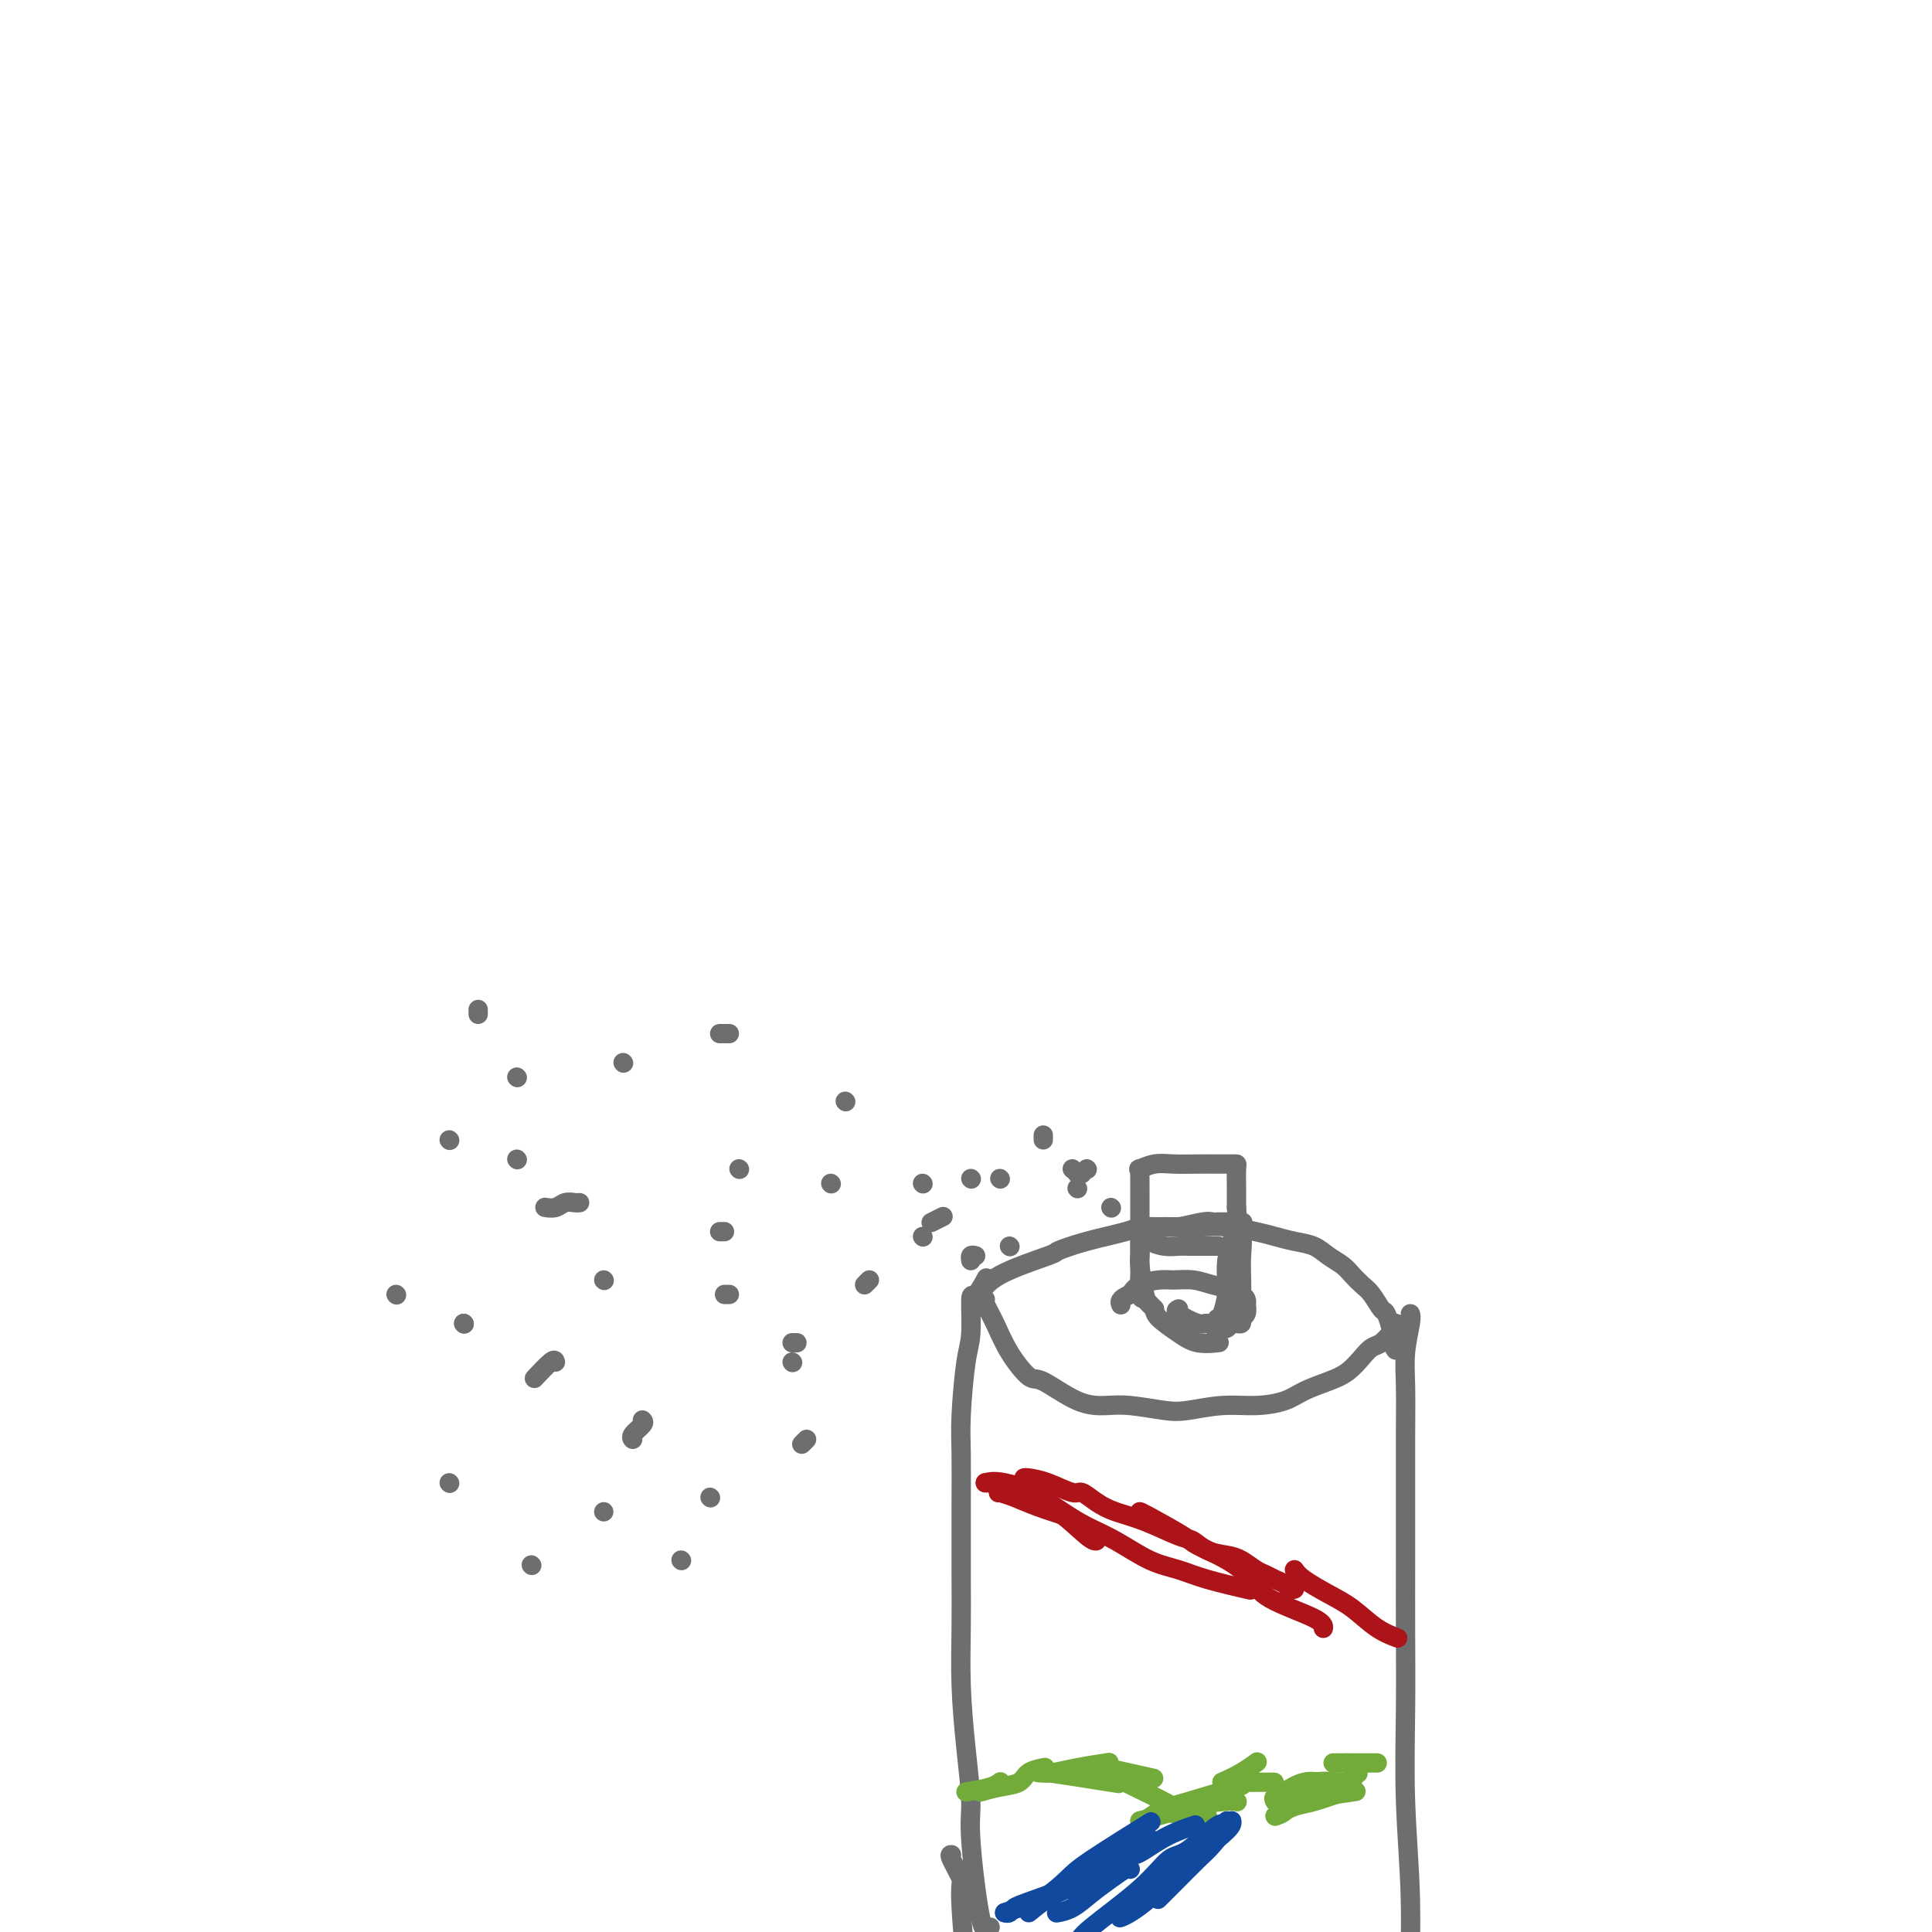 <svg viewBox='0 0 400 400' version='1.1' xmlns='http://www.w3.org/2000/svg' xmlns:xlink='http://www.w3.org/1999/xlink'><g fill='none' stroke='#6D6E70' stroke-width='4' stroke-linecap='round' stroke-linejoin='round'><path d='M205,399c-0.613,0.791 -1.226,1.582 -2,-2c-0.774,-3.582 -1.710,-11.536 -2,-16c-0.290,-4.464 0.066,-5.439 0,-8c-0.066,-2.561 -0.554,-6.708 -1,-11c-0.446,-4.292 -0.851,-8.730 -1,-13c-0.149,-4.270 -0.041,-8.372 0,-12c0.041,-3.628 0.014,-6.781 0,-11c-0.014,-4.219 -0.014,-9.503 0,-14c0.014,-4.497 0.042,-8.208 0,-11c-0.042,-2.792 -0.153,-4.664 0,-8c0.153,-3.336 0.570,-8.134 1,-11c0.430,-2.866 0.872,-3.798 1,-6c0.128,-2.202 -0.058,-5.673 0,-7c0.058,-1.327 0.362,-0.511 1,-1c0.638,-0.489 1.611,-2.283 2,-3c0.389,-0.717 0.195,-0.359 0,0'/><path d='M204,269c-0.165,0.111 -0.329,0.222 0,1c0.329,0.778 1.153,2.222 2,4c0.847,1.778 1.717,3.888 3,6c1.283,2.112 2.980,4.225 4,5c1.020,0.775 1.364,0.211 3,1c1.636,0.789 4.563,2.930 7,4c2.437,1.070 4.383,1.067 6,1c1.617,-0.067 2.906,-0.200 5,0c2.094,0.200 4.994,0.731 7,1c2.006,0.269 3.119,0.276 5,0c1.881,-0.276 4.530,-0.837 7,-1c2.470,-0.163 4.762,0.070 7,0c2.238,-0.070 4.424,-0.445 6,-1c1.576,-0.555 2.544,-1.290 4,-2c1.456,-0.710 3.401,-1.393 5,-2c1.599,-0.607 2.852,-1.136 4,-2c1.148,-0.864 2.192,-2.063 3,-3c0.808,-0.937 1.379,-1.614 2,-2c0.621,-0.386 1.291,-0.482 2,-1c0.709,-0.518 1.458,-1.458 2,-2c0.542,-0.542 0.877,-0.684 1,-1c0.123,-0.316 0.035,-0.804 0,-1c-0.035,-0.196 -0.018,-0.098 0,0'/><path d='M203,269c-0.157,-0.086 -0.314,-0.173 0,-1c0.314,-0.827 1.099,-2.396 4,-4c2.901,-1.604 7.918,-3.243 10,-4c2.082,-0.757 1.231,-0.634 2,-1c0.769,-0.366 3.159,-1.223 6,-2c2.841,-0.777 6.132,-1.476 8,-2c1.868,-0.524 2.314,-0.873 3,-1c0.686,-0.127 1.611,-0.031 3,0c1.389,0.031 3.242,-0.003 5,0c1.758,0.003 3.421,0.042 5,0c1.579,-0.042 3.073,-0.167 5,0c1.927,0.167 4.287,0.625 6,1c1.713,0.375 2.780,0.667 4,1c1.220,0.333 2.592,0.708 4,1c1.408,0.292 2.853,0.501 4,1c1.147,0.499 1.998,1.287 3,2c1.002,0.713 2.156,1.351 3,2c0.844,0.649 1.378,1.309 2,2c0.622,0.691 1.333,1.411 2,2c0.667,0.589 1.289,1.046 2,2c0.711,0.954 1.511,2.405 2,3c0.489,0.595 0.667,0.335 1,1c0.333,0.665 0.820,2.256 1,3c0.180,0.744 0.051,0.641 0,1c-0.051,0.359 -0.026,1.179 0,2'/><path d='M288,278c1.667,2.667 0.833,1.333 0,0'/><path d='M292,272c0.113,0.319 0.226,0.639 0,2c-0.226,1.361 -0.793,3.764 -1,6c-0.207,2.236 -0.056,4.307 0,7c0.056,2.693 0.015,6.010 0,10c-0.015,3.990 -0.005,8.655 0,13c0.005,4.345 0.005,8.372 0,13c-0.005,4.628 -0.016,9.858 0,15c0.016,5.142 0.060,10.195 0,16c-0.060,5.805 -0.223,12.360 0,19c0.223,6.640 0.833,13.364 1,20c0.167,6.636 -0.110,13.184 0,20c0.110,6.816 0.608,13.899 1,20c0.392,6.101 0.680,11.218 1,18c0.320,6.782 0.674,15.229 1,20c0.326,4.771 0.623,5.866 1,7c0.377,1.134 0.832,2.305 1,3c0.168,0.695 0.048,0.913 0,1c-0.048,0.087 -0.024,0.044 0,0'/><path d='M197,384c-0.243,-0.030 -0.486,-0.060 0,1c0.486,1.060 1.699,3.208 2,4c0.301,0.792 -0.312,0.226 0,6c0.312,5.774 1.548,17.887 2,23c0.452,5.113 0.121,3.226 0,5c-0.121,1.774 -0.033,7.208 0,10c0.033,2.792 0.009,2.940 0,3c-0.009,0.060 -0.005,0.030 0,0'/><path d='M244,271c-0.407,0.188 -0.814,0.376 0,1c0.814,0.624 2.848,1.685 4,2c1.152,0.315 1.422,-0.116 2,0c0.578,0.116 1.465,0.777 2,1c0.535,0.223 0.717,0.007 1,0c0.283,-0.007 0.668,0.195 1,0c0.332,-0.195 0.610,-0.788 1,-1c0.390,-0.212 0.893,-0.045 1,0c0.107,0.045 -0.182,-0.034 0,0c0.182,0.034 0.833,0.182 1,0c0.167,-0.182 -0.151,-0.693 0,-1c0.151,-0.307 0.770,-0.411 1,-1c0.230,-0.589 0.071,-1.663 0,-2c-0.071,-0.337 -0.056,0.065 0,0c0.056,-0.065 0.151,-0.596 0,-1c-0.151,-0.404 -0.547,-0.683 -1,-1c-0.453,-0.317 -0.963,-0.674 -2,-1c-1.037,-0.326 -2.603,-0.621 -4,-1c-1.397,-0.379 -2.626,-0.842 -4,-1c-1.374,-0.158 -2.894,-0.011 -4,0c-1.106,0.011 -1.798,-0.112 -3,0c-1.202,0.112 -2.915,0.461 -4,1c-1.085,0.539 -1.543,1.270 -2,2'/><path d='M234,268c-2.467,0.911 -2.133,1.689 -2,2c0.133,0.311 0.067,0.156 0,0'/><path d='M239,271c0.059,0.566 0.118,1.132 1,2c0.882,0.868 2.587,2.037 4,3c1.413,0.963 2.534,1.721 4,2c1.466,0.279 3.276,0.080 4,0c0.724,-0.080 0.362,-0.040 0,0'/><path d='M239,271c-0.340,-0.308 -0.679,-0.617 -1,-1c-0.321,-0.383 -0.622,-0.842 -1,-1c-0.378,-0.158 -0.833,-0.017 -1,-1c-0.167,-0.983 -0.045,-3.089 0,-4c0.045,-0.911 0.012,-0.625 0,-1c-0.012,-0.375 -0.003,-1.410 0,-2c0.003,-0.590 0.001,-0.737 0,-1c-0.001,-0.263 -0.002,-0.644 0,-1c0.002,-0.356 0.005,-0.686 0,-1c-0.005,-0.314 -0.020,-0.610 0,-1c0.020,-0.390 0.075,-0.874 0,-1c-0.075,-0.126 -0.280,0.106 0,0c0.280,-0.106 1.045,-0.550 2,-1c0.955,-0.450 2.100,-0.905 3,-1c0.900,-0.095 1.554,0.171 3,0c1.446,-0.171 3.682,-0.778 5,-1c1.318,-0.222 1.716,-0.060 2,0c0.284,0.060 0.455,0.016 1,0c0.545,-0.016 1.466,-0.004 2,0c0.534,0.004 0.682,0.001 1,0c0.318,-0.001 0.805,-0.000 1,0c0.195,0.000 0.097,0.000 0,0'/><path d='M256,253c2.723,-0.152 0.530,0.469 0,1c-0.530,0.531 0.604,0.973 1,2c0.396,1.027 0.054,2.640 0,5c-0.054,2.360 0.182,5.468 0,7c-0.182,1.532 -0.780,1.489 -1,2c-0.220,0.511 -0.063,1.574 0,2c0.063,0.426 0.031,0.213 0,0'/><path d='M239,271c-0.340,-0.369 -0.679,-0.738 -1,-1c-0.321,-0.262 -0.622,-0.416 -1,-2c-0.378,-1.584 -0.833,-4.599 -1,-6c-0.167,-1.401 -0.045,-1.187 0,-2c0.045,-0.813 0.012,-2.651 0,-4c-0.012,-1.349 -0.003,-2.208 0,-4c0.003,-1.792 -0.002,-4.518 0,-6c0.002,-1.482 0.009,-1.721 0,-2c-0.009,-0.279 -0.034,-0.596 0,-1c0.034,-0.404 0.126,-0.893 0,-1c-0.126,-0.107 -0.469,0.167 0,0c0.469,-0.167 1.750,-0.777 3,-1c1.250,-0.223 2.467,-0.060 4,0c1.533,0.060 3.381,0.016 5,0c1.619,-0.016 3.008,-0.004 4,0c0.992,0.004 1.586,-0.001 2,0c0.414,0.001 0.647,0.009 1,0c0.353,-0.009 0.827,-0.033 1,0c0.173,0.033 0.047,0.124 0,1c-0.047,0.876 -0.013,2.536 0,4c0.013,1.464 0.007,2.732 0,4'/><path d='M256,250c0.199,2.166 0.198,3.082 0,4c-0.198,0.918 -0.592,1.840 -1,3c-0.408,1.160 -0.831,2.560 -1,4c-0.169,1.440 -0.084,2.922 0,4c0.084,1.078 0.167,1.753 0,3c-0.167,1.247 -0.583,3.067 -1,4c-0.417,0.933 -0.833,0.981 -1,1c-0.167,0.019 -0.083,0.010 0,0'/><path d='M237,256c0.162,0.309 0.325,0.619 1,1c0.675,0.381 1.863,0.834 3,1c1.137,0.166 2.225,0.044 3,0c0.775,-0.044 1.239,-0.012 2,0c0.761,0.012 1.820,0.003 3,0c1.180,-0.003 2.480,-0.001 3,0c0.520,0.001 0.260,0.000 0,0'/><path d='M225,242c0.000,0.000 0.100,0.100 0.1,0.1'/><path d='M222,242c0.000,0.000 0.100,0.100 0.1,0.1'/><path d='M207,244c0.000,0.000 0.100,0.100 0.1,0.1'/><path d='M191,245c0.000,0.000 0.100,0.100 0.1,0.1'/><path d='M172,245c0.000,0.000 0.100,0.100 0.1,0.1'/><path d='M153,242c0.000,0.000 0.100,0.100 0.1,0.1'/><path d='M107,240c0.000,0.000 0.100,0.100 0.1,0.1'/><path d='M93,236c0.000,0.000 0.100,0.100 0.1,0.1'/><path d='M224,243c-0.417,0.000 -0.833,0.000 -1,0c-0.167,0.000 -0.083,0.000 0,0'/><path d='M191,256c0.000,0.000 0.100,0.100 0.1,0.1'/><path d='M180,265c-0.417,0.417 -0.833,0.833 -1,1c-0.167,0.167 -0.083,0.083 0,0'/><path d='M165,278c-0.417,0.000 -0.833,0.000 -1,0c-0.167,0.000 -0.083,0.000 0,0'/><path d='M133,294c0.226,0.226 0.452,0.452 0,1c-0.452,0.548 -1.583,1.417 -2,2c-0.417,0.583 -0.119,0.881 0,1c0.119,0.119 0.060,0.060 0,0'/><path d='M125,313c0.000,0.000 0.000,0.000 0,0c0.000,0.000 0.000,0.000 0,0'/><path d='M110,324c0.000,0.000 0.100,0.100 0.1,0.1'/><path d='M223,246c0.000,0.000 0.100,0.100 0.1,0.1'/><path d='M195,252c0.222,-0.111 0.444,-0.222 0,0c-0.444,0.222 -1.556,0.778 -2,1c-0.444,0.222 -0.222,0.111 0,0'/><path d='M151,268c-0.417,0.000 -0.833,0.000 -1,0c-0.167,0.000 -0.083,0.000 0,0'/><path d='M115,282c-0.089,-0.333 -0.178,-0.667 -1,0c-0.822,0.667 -2.378,2.333 -3,3c-0.622,0.667 -0.311,0.333 0,0'/><path d='M93,307c0.000,0.000 0.100,0.100 0.1,0.1'/><path d='M201,244c0.000,0.000 0.100,0.100 0.1,0.1'/><path d='M150,255c-0.417,0.000 -0.833,0.000 -1,0c-0.167,0.000 -0.083,0.000 0,0'/><path d='M120,249c-0.241,0.030 -0.482,0.061 -1,0c-0.518,-0.061 -1.314,-0.212 -2,0c-0.686,0.212 -1.262,0.788 -2,1c-0.738,0.212 -1.640,0.061 -2,0c-0.360,-0.061 -0.180,-0.030 0,0'/><path d='M216,236c0.000,-0.417 0.000,-0.833 0,-1c0.000,-0.167 0.000,-0.083 0,0'/><path d='M175,228c0.000,0.000 0.100,0.100 0.1,0.1'/><path d='M151,214c-0.311,0.000 -0.622,0.000 -1,0c-0.378,0.000 -0.822,0.000 -1,0c-0.178,0.000 -0.089,0.000 0,0'/><path d='M99,209c0.000,0.417 0.000,0.833 0,1c0.000,0.167 0.000,0.083 0,0'/><path d='M129,220c0.000,0.000 0.100,0.100 0.1,0.1'/><path d='M107,223c0.000,0.000 0.100,0.100 0.1,0.1'/><path d='M230,250c0.000,0.000 0.100,0.100 0.1,0.1'/><path d='M202,260c-0.422,-0.111 -0.844,-0.222 -1,0c-0.156,0.222 -0.044,0.778 0,1c0.044,0.222 0.022,0.111 0,0'/><path d='M164,282c0.000,0.000 0.100,0.100 0.1,0.1'/><path d='M147,310c0.000,0.000 0.100,0.100 0.1,0.1'/><path d='M141,323c0.000,0.000 0.100,0.100 0.1,0.1'/><path d='M209,258c0.000,0.000 0.100,0.100 0.1,0.1'/><path d='M167,298c-0.417,0.417 -0.833,0.833 -1,1c-0.167,0.167 -0.083,0.083 0,0'/><path d='M125,265c0.000,0.000 0.100,0.100 0.1,0.1'/><path d='M96,274c0.000,0.000 0.100,0.100 0.1,0.1'/><path d='M96,274c0.000,0.000 0.100,0.100 0.1,0.1'/><path d='M82,268c0.000,0.000 0.100,0.100 0.1,0.1'/></g>
<g fill='none' stroke='#AD1419' stroke-width='4' stroke-linecap='round' stroke-linejoin='round'><path d='M207,309c0.000,0.000 0.000,0.000 0,0c0.000,0.000 0.000,0.000 0,0'/><path d='M207,309c-0.236,-0.069 -0.472,-0.137 0,0c0.472,0.137 1.652,0.480 3,1c1.348,0.520 2.863,1.217 5,2c2.137,0.783 4.896,1.652 6,2c1.104,0.348 0.552,0.174 0,0'/><path d='M207,309c-0.247,0.055 -0.494,0.109 0,0c0.494,-0.109 1.730,-0.383 3,0c1.270,0.383 2.575,1.423 4,2c1.425,0.577 2.970,0.691 5,2c2.030,1.309 4.547,3.814 6,5c1.453,1.186 1.844,1.053 2,1c0.156,-0.053 0.078,-0.027 0,0'/><path d='M207,308c-0.161,-0.083 -0.321,-0.167 0,0c0.321,0.167 1.125,0.583 3,1c1.875,0.417 4.821,0.833 6,1c1.179,0.167 0.589,0.083 0,0'/><path d='M204,307c0.911,-0.222 1.822,-0.444 4,0c2.178,0.444 5.622,1.556 7,2c1.378,0.444 0.689,0.222 0,0'/><path d='M204,307c0.504,0.019 1.008,0.038 1,0c-0.008,-0.038 -0.527,-0.134 0,0c0.527,0.134 2.102,0.499 4,1c1.898,0.501 4.120,1.139 6,2c1.880,0.861 3.419,1.946 5,3c1.581,1.054 3.205,2.078 5,3c1.795,0.922 3.761,1.743 6,3c2.239,1.257 4.752,2.950 7,4c2.248,1.050 4.231,1.457 6,2c1.769,0.543 3.322,1.223 6,2c2.678,0.777 6.479,1.651 8,2c1.521,0.349 0.760,0.175 0,0'/><path d='M236,313c-0.028,-0.003 -0.056,-0.007 0,0c0.056,0.007 0.196,0.024 2,1c1.804,0.976 5.271,2.910 7,4c1.729,1.090 1.721,1.335 3,2c1.279,0.665 3.845,1.751 6,3c2.155,1.249 3.898,2.661 5,4c1.102,1.339 1.563,2.606 4,4c2.437,1.394 6.848,2.914 9,4c2.152,1.086 2.043,1.739 2,2c-0.043,0.261 -0.022,0.131 0,0'/><path d='M268,325c0.399,0.568 0.797,1.137 2,2c1.203,0.863 3.209,2.021 5,3c1.791,0.979 3.367,1.778 5,3c1.633,1.222 3.324,2.868 5,4c1.676,1.132 3.336,1.752 4,2c0.664,0.248 0.332,0.124 0,0'/><path d='M212,306c0.110,-0.049 0.220,-0.098 1,0c0.780,0.098 2.230,0.344 4,1c1.770,0.656 3.860,1.721 5,2c1.140,0.279 1.331,-0.230 2,0c0.669,0.230 1.817,1.198 3,2c1.183,0.802 2.402,1.437 4,2c1.598,0.563 3.576,1.054 6,2c2.424,0.946 5.296,2.346 7,3c1.704,0.654 2.242,0.560 3,1c0.758,0.440 1.736,1.413 3,2c1.264,0.587 2.814,0.787 4,1c1.186,0.213 2.009,0.438 3,1c0.991,0.562 2.149,1.461 3,2c0.851,0.539 1.395,0.719 2,1c0.605,0.281 1.273,0.664 2,1c0.727,0.336 1.515,0.626 2,1c0.485,0.374 0.669,0.831 1,1c0.331,0.169 0.809,0.048 1,0c0.191,-0.048 0.096,-0.024 0,0'/></g>
<g fill='none' stroke='#73AB3A' stroke-width='4' stroke-linecap='round' stroke-linejoin='round'><path d='M200,371c1.889,-0.311 3.778,-0.622 5,-1c1.222,-0.378 1.778,-0.822 2,-1c0.222,-0.178 0.111,-0.089 0,0'/><path d='M203,371c1.274,-0.362 2.549,-0.724 4,-1c1.451,-0.276 3.080,-0.466 4,-1c0.920,-0.534 1.132,-1.413 2,-2c0.868,-0.587 2.391,-0.882 3,-1c0.609,-0.118 0.305,-0.059 0,0'/><path d='M215,367c0.881,0.083 1.762,0.167 3,0c1.238,-0.167 2.833,-0.583 5,-1c2.167,-0.417 4.905,-0.833 6,-1c1.095,-0.167 0.548,-0.083 0,0'/><path d='M215,367c-0.600,-0.222 -1.200,-0.444 2,0c3.200,0.444 10.200,1.556 13,2c2.800,0.444 1.400,0.222 0,0'/><path d='M229,366c3.750,0.833 7.500,1.667 9,2c1.500,0.333 0.750,0.167 0,0'/><path d='M229,367c0.593,0.024 1.185,0.049 1,0c-0.185,-0.049 -1.149,-0.171 1,1c2.149,1.171 7.411,3.633 10,5c2.589,1.367 2.505,1.637 3,2c0.495,0.363 1.570,0.818 2,1c0.430,0.182 0.215,0.091 0,0'/><path d='M240,375c2.762,0.423 5.524,0.845 7,1c1.476,0.155 1.667,0.042 2,0c0.333,-0.042 0.810,-0.012 1,0c0.190,0.012 0.095,0.006 0,0'/><path d='M253,369c1.356,-0.622 2.711,-1.244 4,-2c1.289,-0.756 2.511,-1.644 3,-2c0.489,-0.356 0.244,-0.178 0,0'/><path d='M253,369c0.489,0.000 0.978,0.000 3,0c2.022,0.000 5.578,0.000 7,0c1.422,0.000 0.711,0.000 0,0'/><path d='M236,377c0.185,0.190 0.370,0.380 1,0c0.630,-0.380 1.705,-1.329 3,-2c1.295,-0.671 2.810,-1.065 6,-2c3.190,-0.935 8.054,-2.410 10,-3c1.946,-0.590 0.973,-0.295 0,0'/><path d='M236,377c2.807,-0.762 5.614,-1.525 7,-2c1.386,-0.475 1.351,-0.663 3,-1c1.649,-0.337 4.982,-0.821 7,-1c2.018,-0.179 2.719,-0.051 3,0c0.281,0.051 0.140,0.026 0,0'/><path d='M264,376c1.417,-0.792 2.833,-1.583 4,-2c1.167,-0.417 2.083,-0.458 4,-1c1.917,-0.542 4.833,-1.583 6,-2c1.167,-0.417 0.583,-0.208 0,0'/><path d='M264,376c0.715,-0.219 1.429,-0.437 2,-1c0.571,-0.563 0.998,-1.470 2,-2c1.002,-0.530 2.577,-0.681 5,-1c2.423,-0.319 5.692,-0.805 7,-1c1.308,-0.195 0.654,-0.097 0,0'/><path d='M264,373c0.482,-0.619 0.964,-1.238 2,-2c1.036,-0.762 2.625,-1.667 4,-2c1.375,-0.333 2.536,-0.095 3,0c0.464,0.095 0.232,0.048 0,0'/><path d='M264,373c-0.232,-0.370 -0.465,-0.740 0,-1c0.465,-0.260 1.627,-0.409 3,-1c1.373,-0.591 2.956,-1.622 5,-2c2.044,-0.378 4.550,-0.102 6,0c1.450,0.102 1.843,0.029 2,0c0.157,-0.029 0.079,-0.015 0,0'/><path d='M276,365c0.694,0.000 1.388,0.000 2,0c0.612,0.000 1.144,0.000 2,0c0.856,0.000 2.038,0.000 3,0c0.962,0.000 1.703,0.000 2,0c0.297,0.000 0.148,0.000 0,0'/><path d='M279,365c0.833,0.833 1.667,1.667 2,2c0.333,0.333 0.167,0.167 0,0'/></g>
<g fill='none' stroke='#11499F' stroke-width='4' stroke-linecap='round' stroke-linejoin='round'><path d='M208,396c0.349,0.093 0.699,0.185 1,0c0.301,-0.185 0.555,-0.648 1,-1c0.445,-0.352 1.081,-0.595 5,-2c3.919,-1.405 11.120,-3.973 14,-5c2.880,-1.027 1.440,-0.514 0,0'/><path d='M208,396c0.836,-0.300 1.673,-0.600 3,-1c1.327,-0.400 3.146,-0.900 5,-2c1.854,-1.100 3.744,-2.800 5,-4c1.256,-1.200 1.876,-1.900 5,-4c3.124,-2.100 8.750,-5.600 11,-7c2.250,-1.400 1.125,-0.700 0,0'/><path d='M213,396c1.345,-1.093 2.691,-2.187 4,-3c1.309,-0.813 2.583,-1.346 4,-2c1.417,-0.654 2.979,-1.429 4,-2c1.021,-0.571 1.500,-0.936 3,-2c1.500,-1.064 4.019,-2.825 6,-4c1.981,-1.175 3.423,-1.764 4,-2c0.577,-0.236 0.288,-0.118 0,0'/><path d='M234,384c0.308,0.038 0.616,0.077 1,0c0.384,-0.077 0.845,-0.268 2,-1c1.155,-0.732 3.003,-2.005 5,-3c1.997,-0.995 4.142,-1.713 5,-2c0.858,-0.287 0.429,-0.144 0,0'/><path d='M255,377c-1.478,1.901 -2.957,3.802 -4,5c-1.043,1.198 -1.651,1.692 -3,3c-1.349,1.308 -3.440,3.429 -5,5c-1.560,1.571 -2.589,2.592 -3,3c-0.411,0.408 -0.206,0.204 0,0'/><path d='M255,377c0.100,0.404 0.199,0.808 -1,2c-1.199,1.192 -3.698,3.171 -6,5c-2.302,1.829 -4.407,3.510 -6,5c-1.593,1.490 -2.674,2.791 -4,4c-1.326,1.209 -2.895,2.325 -4,3c-1.105,0.675 -1.744,0.907 -2,1c-0.256,0.093 -0.128,0.046 0,0'/><path d='M254,377c0.069,0.567 0.139,1.134 0,1c-0.139,-0.134 -0.486,-0.968 -2,0c-1.514,0.968 -4.196,3.739 -6,5c-1.804,1.261 -2.729,1.011 -4,2c-1.271,0.989 -2.888,3.218 -6,6c-3.112,2.782 -7.721,6.117 -10,8c-2.279,1.883 -2.229,2.315 -3,3c-0.771,0.685 -2.363,1.624 -3,2c-0.637,0.376 -0.318,0.188 0,0'/><path d='M234,387c-0.178,-0.158 -0.356,-0.315 -1,0c-0.644,0.315 -1.753,1.104 -3,2c-1.247,0.896 -2.633,1.900 -4,3c-1.367,1.100 -2.714,2.296 -4,3c-1.286,0.704 -2.510,0.915 -3,1c-0.490,0.085 -0.245,0.042 0,0'/><path d='M231,387c-0.415,0.075 -0.829,0.150 -1,0c-0.171,-0.150 -0.097,-0.525 -1,0c-0.903,0.525 -2.781,1.949 -4,3c-1.219,1.051 -1.777,1.729 -2,2c-0.223,0.271 -0.112,0.136 0,0'/></g>
</svg>